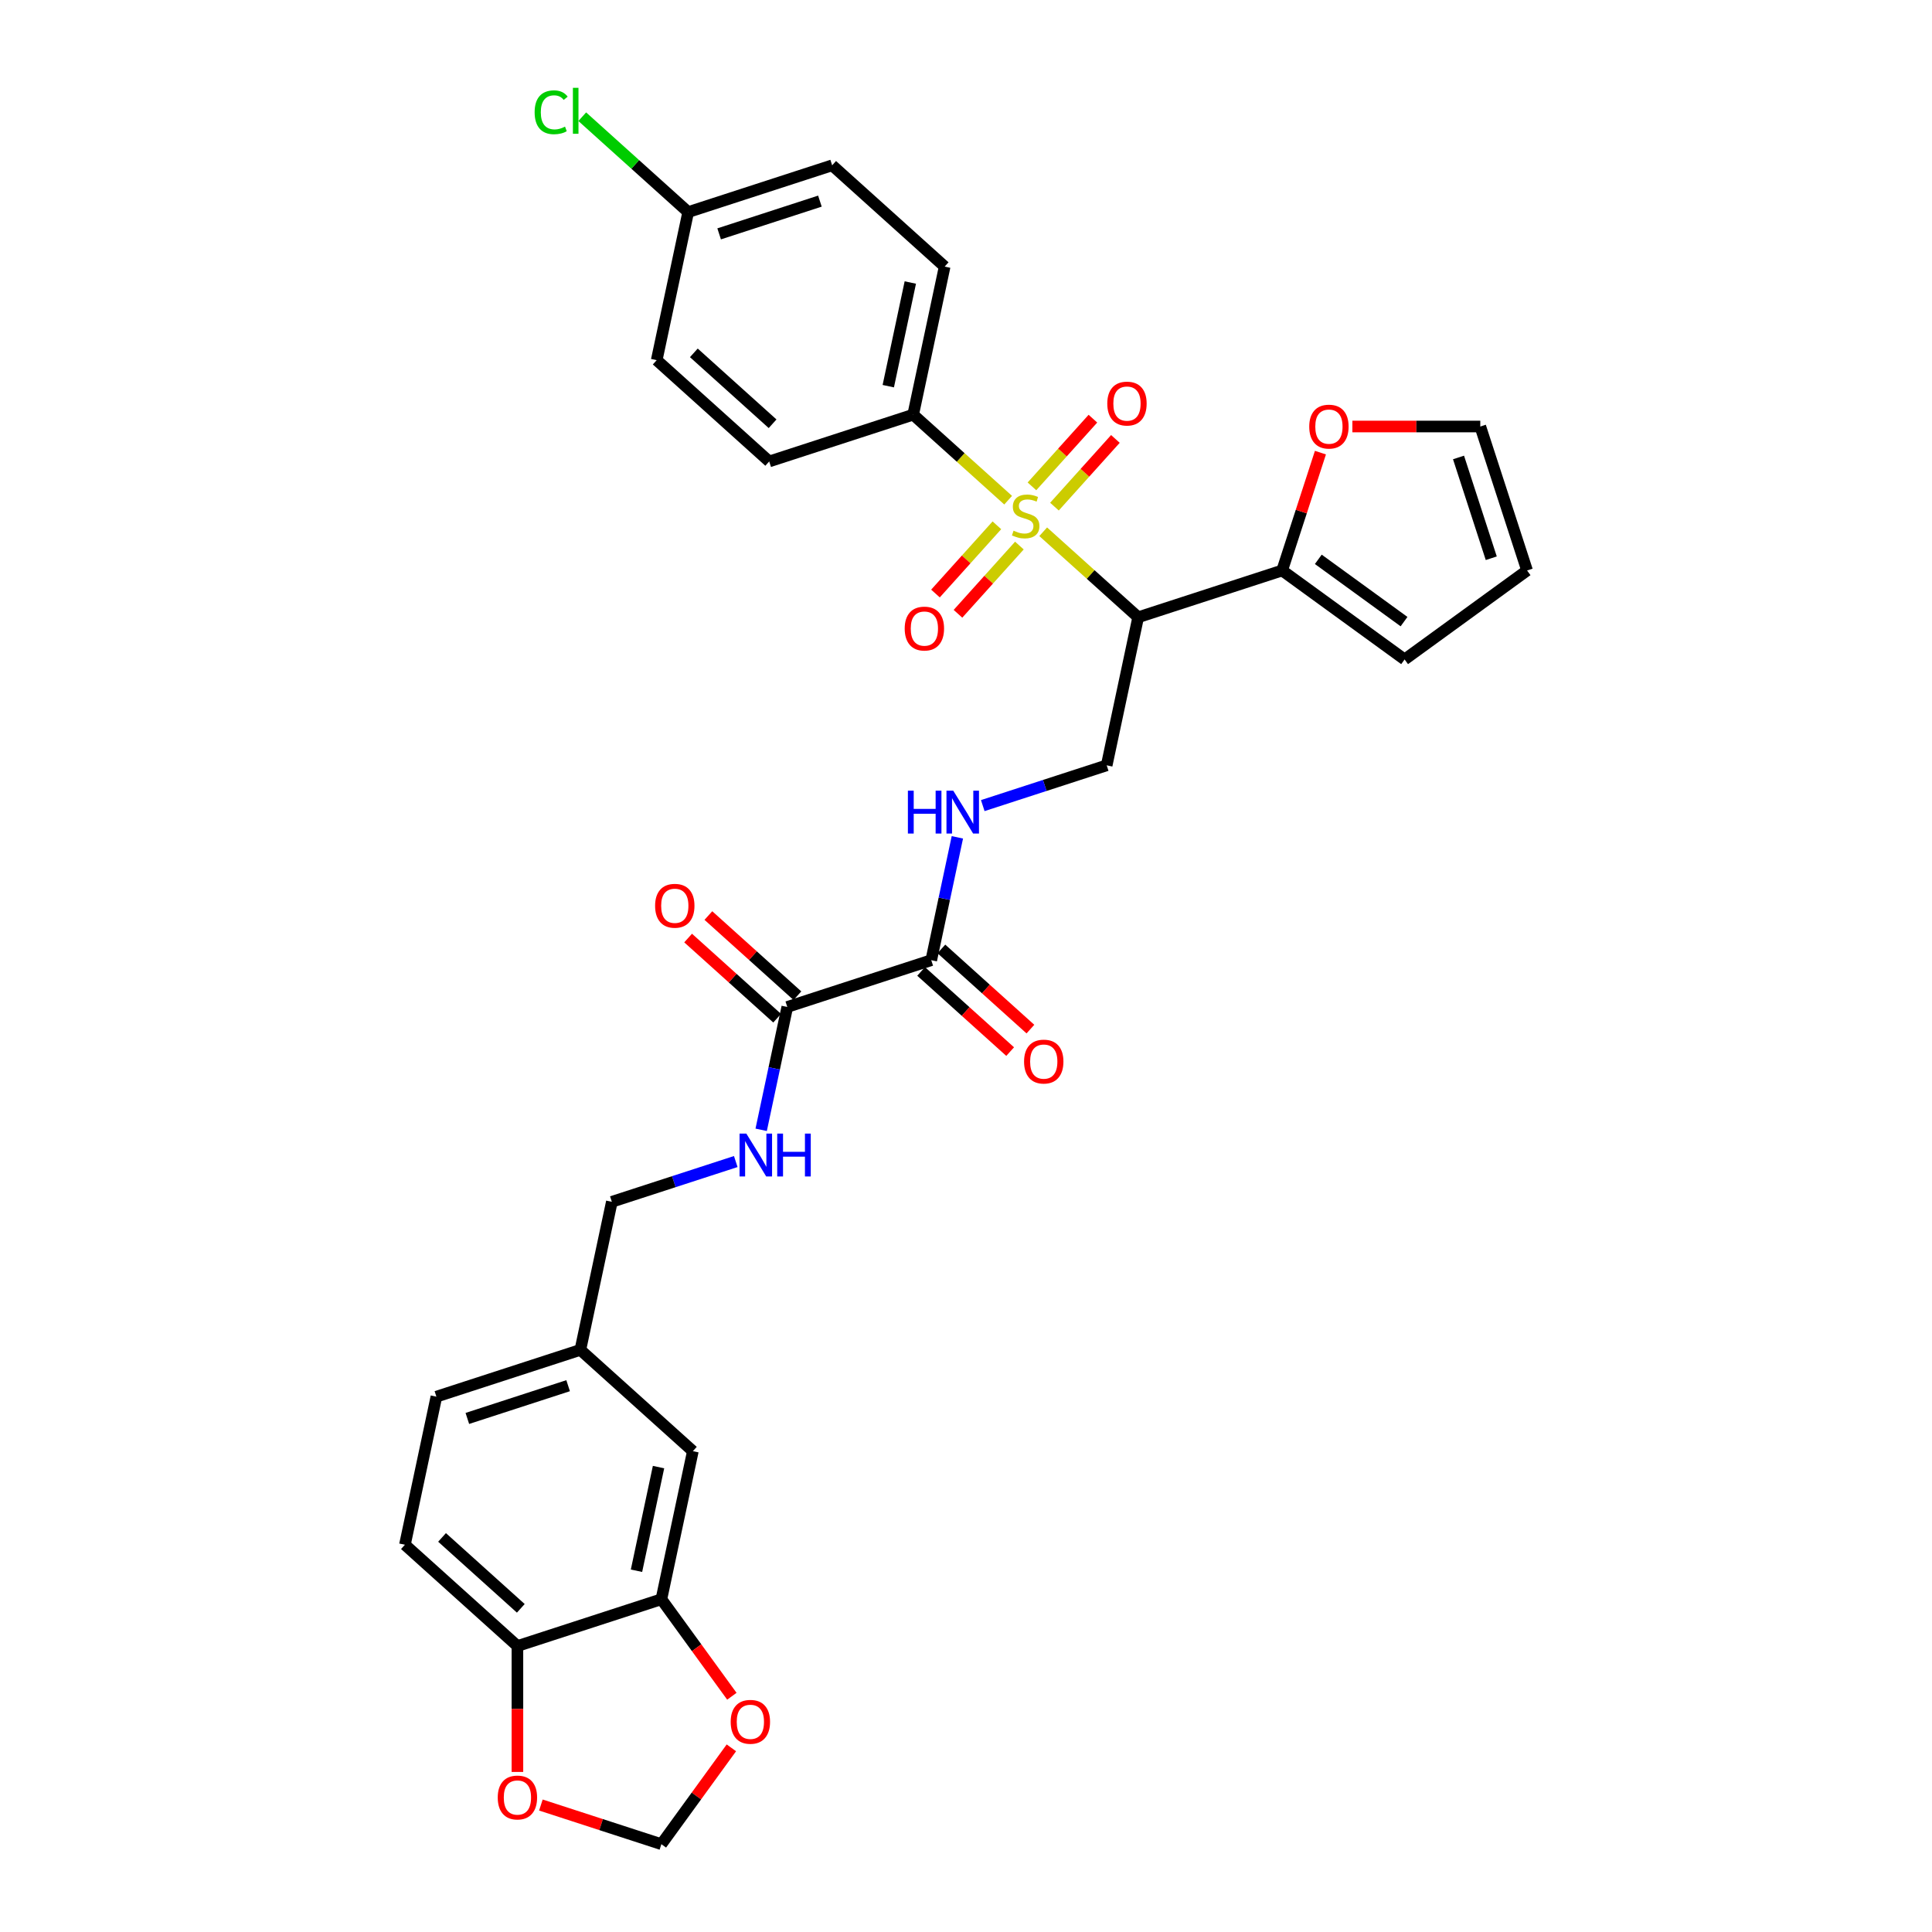 <?xml version='1.0' encoding='iso-8859-1'?>
<svg version='1.1' baseProfile='full'
              xmlns='http://www.w3.org/2000/svg'
                      xmlns:rdkit='http://www.rdkit.org/xml'
                      xmlns:xlink='http://www.w3.org/1999/xlink'
                  xml:space='preserve'
width='1000px' height='1000px' viewBox='0 0 1000 1000'>
<!-- END OF HEADER -->
<rect style='opacity:1.0;fill:#FFFFFF;stroke:none' width='1000' height='1000' x='0' y='0'> </rect>
<path class='bond-0' d='M 539.961,275.234 L 564.538,297.363' style='fill:none;fill-rule:evenodd;stroke:#CCCC00;stroke-width:6px;stroke-linecap:butt;stroke-linejoin:miter;stroke-opacity:1' />
<path class='bond-0' d='M 564.538,297.363 L 589.115,319.493' style='fill:none;fill-rule:evenodd;stroke:#000000;stroke-width:6px;stroke-linecap:butt;stroke-linejoin:miter;stroke-opacity:1' />
<path class='bond-5' d='M 521.814,258.894 L 497.236,236.765' style='fill:none;fill-rule:evenodd;stroke:#CCCC00;stroke-width:6px;stroke-linecap:butt;stroke-linejoin:miter;stroke-opacity:1' />
<path class='bond-5' d='M 497.236,236.765 L 472.659,214.635' style='fill:none;fill-rule:evenodd;stroke:#000000;stroke-width:6px;stroke-linecap:butt;stroke-linejoin:miter;stroke-opacity:1' />
<path class='bond-8' d='M 545.783,262.23 L 561.558,244.71' style='fill:none;fill-rule:evenodd;stroke:#CCCC00;stroke-width:6px;stroke-linecap:butt;stroke-linejoin:miter;stroke-opacity:1' />
<path class='bond-8' d='M 561.558,244.71 L 577.333,227.19' style='fill:none;fill-rule:evenodd;stroke:#FF0000;stroke-width:6px;stroke-linecap:butt;stroke-linejoin:miter;stroke-opacity:1' />
<path class='bond-8' d='M 534.138,251.744 L 549.913,234.224' style='fill:none;fill-rule:evenodd;stroke:#CCCC00;stroke-width:6px;stroke-linecap:butt;stroke-linejoin:miter;stroke-opacity:1' />
<path class='bond-8' d='M 549.913,234.224 L 565.687,216.705' style='fill:none;fill-rule:evenodd;stroke:#FF0000;stroke-width:6px;stroke-linecap:butt;stroke-linejoin:miter;stroke-opacity:1' />
<path class='bond-9' d='M 515.991,271.898 L 500.094,289.554' style='fill:none;fill-rule:evenodd;stroke:#CCCC00;stroke-width:6px;stroke-linecap:butt;stroke-linejoin:miter;stroke-opacity:1' />
<path class='bond-9' d='M 500.094,289.554 L 484.197,307.209' style='fill:none;fill-rule:evenodd;stroke:#FF0000;stroke-width:6px;stroke-linecap:butt;stroke-linejoin:miter;stroke-opacity:1' />
<path class='bond-9' d='M 527.637,282.384 L 511.74,300.039' style='fill:none;fill-rule:evenodd;stroke:#CCCC00;stroke-width:6px;stroke-linecap:butt;stroke-linejoin:miter;stroke-opacity:1' />
<path class='bond-9' d='M 511.74,300.039 L 495.842,317.695' style='fill:none;fill-rule:evenodd;stroke:#FF0000;stroke-width:6px;stroke-linecap:butt;stroke-linejoin:miter;stroke-opacity:1' />
<path class='bond-1' d='M 589.115,319.493 L 663.634,295.28' style='fill:none;fill-rule:evenodd;stroke:#000000;stroke-width:6px;stroke-linecap:butt;stroke-linejoin:miter;stroke-opacity:1' />
<path class='bond-4' d='M 589.115,319.493 L 572.825,396.134' style='fill:none;fill-rule:evenodd;stroke:#000000;stroke-width:6px;stroke-linecap:butt;stroke-linejoin:miter;stroke-opacity:1' />
<path class='bond-11' d='M 663.634,295.28 L 673.543,264.783' style='fill:none;fill-rule:evenodd;stroke:#000000;stroke-width:6px;stroke-linecap:butt;stroke-linejoin:miter;stroke-opacity:1' />
<path class='bond-11' d='M 673.543,264.783 L 683.452,234.285' style='fill:none;fill-rule:evenodd;stroke:#FF0000;stroke-width:6px;stroke-linecap:butt;stroke-linejoin:miter;stroke-opacity:1' />
<path class='bond-16' d='M 663.634,295.28 L 727.023,341.335' style='fill:none;fill-rule:evenodd;stroke:#000000;stroke-width:6px;stroke-linecap:butt;stroke-linejoin:miter;stroke-opacity:1' />
<path class='bond-16' d='M 682.353,289.511 L 726.726,321.749' style='fill:none;fill-rule:evenodd;stroke:#000000;stroke-width:6px;stroke-linecap:butt;stroke-linejoin:miter;stroke-opacity:1' />
<path class='bond-2' d='M 482.015,496.988 L 488.773,465.194' style='fill:none;fill-rule:evenodd;stroke:#000000;stroke-width:6px;stroke-linecap:butt;stroke-linejoin:miter;stroke-opacity:1' />
<path class='bond-2' d='M 488.773,465.194 L 495.531,433.401' style='fill:none;fill-rule:evenodd;stroke:#0000FF;stroke-width:6px;stroke-linecap:butt;stroke-linejoin:miter;stroke-opacity:1' />
<path class='bond-3' d='M 482.015,496.988 L 407.497,521.201' style='fill:none;fill-rule:evenodd;stroke:#000000;stroke-width:6px;stroke-linecap:butt;stroke-linejoin:miter;stroke-opacity:1' />
<path class='bond-19' d='M 476.772,502.811 L 499.814,523.558' style='fill:none;fill-rule:evenodd;stroke:#000000;stroke-width:6px;stroke-linecap:butt;stroke-linejoin:miter;stroke-opacity:1' />
<path class='bond-19' d='M 499.814,523.558 L 522.856,544.305' style='fill:none;fill-rule:evenodd;stroke:#FF0000;stroke-width:6px;stroke-linecap:butt;stroke-linejoin:miter;stroke-opacity:1' />
<path class='bond-19' d='M 487.258,491.165 L 510.3,511.912' style='fill:none;fill-rule:evenodd;stroke:#000000;stroke-width:6px;stroke-linecap:butt;stroke-linejoin:miter;stroke-opacity:1' />
<path class='bond-19' d='M 510.3,511.912 L 533.341,532.659' style='fill:none;fill-rule:evenodd;stroke:#FF0000;stroke-width:6px;stroke-linecap:butt;stroke-linejoin:miter;stroke-opacity:1' />
<path class='bond-10' d='M 407.497,521.201 L 400.739,552.995' style='fill:none;fill-rule:evenodd;stroke:#000000;stroke-width:6px;stroke-linecap:butt;stroke-linejoin:miter;stroke-opacity:1' />
<path class='bond-10' d='M 400.739,552.995 L 393.981,584.789' style='fill:none;fill-rule:evenodd;stroke:#0000FF;stroke-width:6px;stroke-linecap:butt;stroke-linejoin:miter;stroke-opacity:1' />
<path class='bond-18' d='M 412.739,515.378 L 389.698,494.631' style='fill:none;fill-rule:evenodd;stroke:#000000;stroke-width:6px;stroke-linecap:butt;stroke-linejoin:miter;stroke-opacity:1' />
<path class='bond-18' d='M 389.698,494.631 L 366.656,473.884' style='fill:none;fill-rule:evenodd;stroke:#FF0000;stroke-width:6px;stroke-linecap:butt;stroke-linejoin:miter;stroke-opacity:1' />
<path class='bond-18' d='M 402.254,527.024 L 379.212,506.277' style='fill:none;fill-rule:evenodd;stroke:#000000;stroke-width:6px;stroke-linecap:butt;stroke-linejoin:miter;stroke-opacity:1' />
<path class='bond-18' d='M 379.212,506.277 L 356.17,485.53' style='fill:none;fill-rule:evenodd;stroke:#FF0000;stroke-width:6px;stroke-linecap:butt;stroke-linejoin:miter;stroke-opacity:1' />
<path class='bond-6' d='M 572.825,396.134 L 540.752,406.555' style='fill:none;fill-rule:evenodd;stroke:#000000;stroke-width:6px;stroke-linecap:butt;stroke-linejoin:miter;stroke-opacity:1' />
<path class='bond-6' d='M 540.752,406.555 L 508.68,416.976' style='fill:none;fill-rule:evenodd;stroke:#0000FF;stroke-width:6px;stroke-linecap:butt;stroke-linejoin:miter;stroke-opacity:1' />
<path class='bond-22' d='M 472.659,214.635 L 488.95,137.994' style='fill:none;fill-rule:evenodd;stroke:#000000;stroke-width:6px;stroke-linecap:butt;stroke-linejoin:miter;stroke-opacity:1' />
<path class='bond-22' d='M 459.774,199.881 L 471.178,146.232' style='fill:none;fill-rule:evenodd;stroke:#000000;stroke-width:6px;stroke-linecap:butt;stroke-linejoin:miter;stroke-opacity:1' />
<path class='bond-23' d='M 472.659,214.635 L 398.14,238.848' style='fill:none;fill-rule:evenodd;stroke:#000000;stroke-width:6px;stroke-linecap:butt;stroke-linejoin:miter;stroke-opacity:1' />
<path class='bond-7' d='M 342.334,827.767 L 358.625,751.125' style='fill:none;fill-rule:evenodd;stroke:#000000;stroke-width:6px;stroke-linecap:butt;stroke-linejoin:miter;stroke-opacity:1' />
<path class='bond-7' d='M 329.449,813.012 L 340.853,759.363' style='fill:none;fill-rule:evenodd;stroke:#000000;stroke-width:6px;stroke-linecap:butt;stroke-linejoin:miter;stroke-opacity:1' />
<path class='bond-13' d='M 342.334,827.767 L 360.574,852.872' style='fill:none;fill-rule:evenodd;stroke:#000000;stroke-width:6px;stroke-linecap:butt;stroke-linejoin:miter;stroke-opacity:1' />
<path class='bond-13' d='M 360.574,852.872 L 378.814,877.977' style='fill:none;fill-rule:evenodd;stroke:#FF0000;stroke-width:6px;stroke-linecap:butt;stroke-linejoin:miter;stroke-opacity:1' />
<path class='bond-34' d='M 342.334,827.767 L 267.815,851.979' style='fill:none;fill-rule:evenodd;stroke:#000000;stroke-width:6px;stroke-linecap:butt;stroke-linejoin:miter;stroke-opacity:1' />
<path class='bond-26' d='M 380.832,601.213 L 348.759,611.634' style='fill:none;fill-rule:evenodd;stroke:#0000FF;stroke-width:6px;stroke-linecap:butt;stroke-linejoin:miter;stroke-opacity:1' />
<path class='bond-26' d='M 348.759,611.634 L 316.687,622.055' style='fill:none;fill-rule:evenodd;stroke:#000000;stroke-width:6px;stroke-linecap:butt;stroke-linejoin:miter;stroke-opacity:1' />
<path class='bond-20' d='M 699.991,220.761 L 733.096,220.761' style='fill:none;fill-rule:evenodd;stroke:#FF0000;stroke-width:6px;stroke-linecap:butt;stroke-linejoin:miter;stroke-opacity:1' />
<path class='bond-20' d='M 733.096,220.761 L 766.2,220.761' style='fill:none;fill-rule:evenodd;stroke:#000000;stroke-width:6px;stroke-linecap:butt;stroke-linejoin:miter;stroke-opacity:1' />
<path class='bond-12' d='M 267.815,851.979 L 209.587,799.55' style='fill:none;fill-rule:evenodd;stroke:#000000;stroke-width:6px;stroke-linecap:butt;stroke-linejoin:miter;stroke-opacity:1' />
<path class='bond-12' d='M 269.567,832.469 L 228.807,795.769' style='fill:none;fill-rule:evenodd;stroke:#000000;stroke-width:6px;stroke-linecap:butt;stroke-linejoin:miter;stroke-opacity:1' />
<path class='bond-14' d='M 267.815,851.979 L 267.815,884.566' style='fill:none;fill-rule:evenodd;stroke:#000000;stroke-width:6px;stroke-linecap:butt;stroke-linejoin:miter;stroke-opacity:1' />
<path class='bond-14' d='M 267.815,884.566 L 267.815,917.154' style='fill:none;fill-rule:evenodd;stroke:#FF0000;stroke-width:6px;stroke-linecap:butt;stroke-linejoin:miter;stroke-opacity:1' />
<path class='bond-15' d='M 378.563,904.68 L 360.449,929.613' style='fill:none;fill-rule:evenodd;stroke:#FF0000;stroke-width:6px;stroke-linecap:butt;stroke-linejoin:miter;stroke-opacity:1' />
<path class='bond-15' d='M 360.449,929.613 L 342.334,954.545' style='fill:none;fill-rule:evenodd;stroke:#000000;stroke-width:6px;stroke-linecap:butt;stroke-linejoin:miter;stroke-opacity:1' />
<path class='bond-35' d='M 279.96,934.279 L 311.147,944.412' style='fill:none;fill-rule:evenodd;stroke:#FF0000;stroke-width:6px;stroke-linecap:butt;stroke-linejoin:miter;stroke-opacity:1' />
<path class='bond-35' d='M 311.147,944.412 L 342.334,954.545' style='fill:none;fill-rule:evenodd;stroke:#000000;stroke-width:6px;stroke-linecap:butt;stroke-linejoin:miter;stroke-opacity:1' />
<path class='bond-21' d='M 727.023,341.335 L 790.413,295.28' style='fill:none;fill-rule:evenodd;stroke:#000000;stroke-width:6px;stroke-linecap:butt;stroke-linejoin:miter;stroke-opacity:1' />
<path class='bond-17' d='M 358.625,751.125 L 300.396,698.696' style='fill:none;fill-rule:evenodd;stroke:#000000;stroke-width:6px;stroke-linecap:butt;stroke-linejoin:miter;stroke-opacity:1' />
<path class='bond-33' d='M 766.2,220.761 L 790.413,295.28' style='fill:none;fill-rule:evenodd;stroke:#000000;stroke-width:6px;stroke-linecap:butt;stroke-linejoin:miter;stroke-opacity:1' />
<path class='bond-33' d='M 754.928,236.782 L 771.877,288.945' style='fill:none;fill-rule:evenodd;stroke:#000000;stroke-width:6px;stroke-linecap:butt;stroke-linejoin:miter;stroke-opacity:1' />
<path class='bond-30' d='M 488.95,137.994 L 430.722,85.565' style='fill:none;fill-rule:evenodd;stroke:#000000;stroke-width:6px;stroke-linecap:butt;stroke-linejoin:miter;stroke-opacity:1' />
<path class='bond-29' d='M 398.14,238.848 L 339.912,186.419' style='fill:none;fill-rule:evenodd;stroke:#000000;stroke-width:6px;stroke-linecap:butt;stroke-linejoin:miter;stroke-opacity:1' />
<path class='bond-29' d='M 399.892,219.338 L 359.132,182.638' style='fill:none;fill-rule:evenodd;stroke:#000000;stroke-width:6px;stroke-linecap:butt;stroke-linejoin:miter;stroke-opacity:1' />
<path class='bond-24' d='M 209.587,799.55 L 225.878,722.909' style='fill:none;fill-rule:evenodd;stroke:#000000;stroke-width:6px;stroke-linecap:butt;stroke-linejoin:miter;stroke-opacity:1' />
<path class='bond-25' d='M 300.396,698.696 L 316.687,622.055' style='fill:none;fill-rule:evenodd;stroke:#000000;stroke-width:6px;stroke-linecap:butt;stroke-linejoin:miter;stroke-opacity:1' />
<path class='bond-28' d='M 300.396,698.696 L 225.878,722.909' style='fill:none;fill-rule:evenodd;stroke:#000000;stroke-width:6px;stroke-linecap:butt;stroke-linejoin:miter;stroke-opacity:1' />
<path class='bond-28' d='M 294.061,717.232 L 241.898,734.181' style='fill:none;fill-rule:evenodd;stroke:#000000;stroke-width:6px;stroke-linecap:butt;stroke-linejoin:miter;stroke-opacity:1' />
<path class='bond-27' d='M 356.203,109.777 L 339.912,186.419' style='fill:none;fill-rule:evenodd;stroke:#000000;stroke-width:6px;stroke-linecap:butt;stroke-linejoin:miter;stroke-opacity:1' />
<path class='bond-31' d='M 356.203,109.777 L 328.789,85.094' style='fill:none;fill-rule:evenodd;stroke:#000000;stroke-width:6px;stroke-linecap:butt;stroke-linejoin:miter;stroke-opacity:1' />
<path class='bond-31' d='M 328.789,85.094 L 301.375,60.41' style='fill:none;fill-rule:evenodd;stroke:#00CC00;stroke-width:6px;stroke-linecap:butt;stroke-linejoin:miter;stroke-opacity:1' />
<path class='bond-32' d='M 356.203,109.777 L 430.722,85.565' style='fill:none;fill-rule:evenodd;stroke:#000000;stroke-width:6px;stroke-linecap:butt;stroke-linejoin:miter;stroke-opacity:1' />
<path class='bond-32' d='M 372.223,121.049 L 424.386,104.1' style='fill:none;fill-rule:evenodd;stroke:#000000;stroke-width:6px;stroke-linecap:butt;stroke-linejoin:miter;stroke-opacity:1' />
<path  class='atom-0' d='M 524.619 274.68
Q 524.87 274.774, 525.904 275.213
Q 526.938 275.651, 528.066 275.934
Q 529.226 276.184, 530.354 276.184
Q 532.454 276.184, 533.677 275.181
Q 534.899 274.147, 534.899 272.361
Q 534.899 271.138, 534.272 270.386
Q 533.677 269.634, 532.736 269.226
Q 531.796 268.819, 530.229 268.349
Q 528.254 267.753, 527.064 267.189
Q 525.904 266.625, 525.058 265.434
Q 524.243 264.243, 524.243 262.237
Q 524.243 259.448, 526.123 257.724
Q 528.035 256, 531.796 256
Q 534.366 256, 537.281 257.223
L 536.56 259.636
Q 533.896 258.539, 531.89 258.539
Q 529.728 258.539, 528.537 259.448
Q 527.346 260.326, 527.377 261.861
Q 527.377 263.052, 527.972 263.773
Q 528.599 264.494, 529.477 264.901
Q 530.386 265.309, 531.89 265.779
Q 533.896 266.406, 535.087 267.033
Q 536.278 267.659, 537.124 268.944
Q 538.002 270.198, 538.002 272.361
Q 538.002 275.432, 535.933 277.093
Q 533.896 278.723, 530.48 278.723
Q 528.505 278.723, 527.001 278.284
Q 525.528 277.877, 523.773 277.156
L 524.619 274.68
' fill='#CCCC00'/>
<path  class='atom-7' d='M 469.926 409.252
L 472.935 409.252
L 472.935 418.686
L 484.281 418.686
L 484.281 409.252
L 487.289 409.252
L 487.289 431.442
L 484.281 431.442
L 484.281 421.193
L 472.935 421.193
L 472.935 431.442
L 469.926 431.442
L 469.926 409.252
' fill='#0000FF'/>
<path  class='atom-7' d='M 493.401 409.252
L 500.672 421.005
Q 501.393 422.165, 502.553 424.264
Q 503.712 426.364, 503.775 426.49
L 503.775 409.252
L 506.721 409.252
L 506.721 431.442
L 503.681 431.442
L 495.877 418.592
Q 494.968 417.087, 493.996 415.364
Q 493.056 413.64, 492.774 413.107
L 492.774 431.442
L 489.891 431.442
L 489.891 409.252
L 493.401 409.252
' fill='#0000FF'/>
<path  class='atom-9' d='M 573.13 208.899
Q 573.13 203.57, 575.763 200.593
Q 578.395 197.616, 583.316 197.616
Q 588.237 197.616, 590.869 200.593
Q 593.502 203.57, 593.502 208.899
Q 593.502 214.289, 590.838 217.361
Q 588.174 220.401, 583.316 220.401
Q 578.427 220.401, 575.763 217.361
Q 573.13 214.321, 573.13 208.899
M 583.316 217.894
Q 586.701 217.894, 588.519 215.637
Q 590.368 213.349, 590.368 208.899
Q 590.368 204.542, 588.519 202.348
Q 586.701 200.123, 583.316 200.123
Q 579.931 200.123, 578.082 202.317
Q 576.264 204.511, 576.264 208.899
Q 576.264 213.38, 578.082 215.637
Q 579.931 217.894, 583.316 217.894
' fill='#FF0000'/>
<path  class='atom-10' d='M 468.272 325.355
Q 468.272 320.027, 470.905 317.049
Q 473.538 314.072, 478.458 314.072
Q 483.379 314.072, 486.012 317.049
Q 488.644 320.027, 488.644 325.355
Q 488.644 330.745, 485.98 333.817
Q 483.316 336.857, 478.458 336.857
Q 473.569 336.857, 470.905 333.817
Q 468.272 330.777, 468.272 325.355
M 478.458 334.35
Q 481.843 334.35, 483.661 332.093
Q 485.51 329.805, 485.51 325.355
Q 485.51 320.998, 483.661 318.804
Q 481.843 316.579, 478.458 316.579
Q 475.073 316.579, 473.224 318.773
Q 471.407 320.967, 471.407 325.355
Q 471.407 329.837, 473.224 332.093
Q 475.073 334.35, 478.458 334.35
' fill='#FF0000'/>
<path  class='atom-11' d='M 386.301 586.747
L 393.572 598.5
Q 394.293 599.66, 395.453 601.76
Q 396.612 603.86, 396.675 603.985
L 396.675 586.747
L 399.621 586.747
L 399.621 608.937
L 396.581 608.937
L 388.777 596.087
Q 387.868 594.583, 386.896 592.859
Q 385.956 591.135, 385.674 590.602
L 385.674 608.937
L 382.791 608.937
L 382.791 586.747
L 386.301 586.747
' fill='#0000FF'/>
<path  class='atom-11' d='M 402.285 586.747
L 405.294 586.747
L 405.294 596.181
L 416.639 596.181
L 416.639 586.747
L 419.648 586.747
L 419.648 608.937
L 416.639 608.937
L 416.639 598.689
L 405.294 598.689
L 405.294 608.937
L 402.285 608.937
L 402.285 586.747
' fill='#0000FF'/>
<path  class='atom-12' d='M 677.661 220.824
Q 677.661 215.496, 680.293 212.519
Q 682.926 209.541, 687.847 209.541
Q 692.767 209.541, 695.4 212.519
Q 698.033 215.496, 698.033 220.824
Q 698.033 226.215, 695.369 229.286
Q 692.705 232.326, 687.847 232.326
Q 682.957 232.326, 680.293 229.286
Q 677.661 226.246, 677.661 220.824
M 687.847 229.819
Q 691.232 229.819, 693.049 227.562
Q 694.898 225.275, 694.898 220.824
Q 694.898 216.468, 693.049 214.274
Q 691.232 212.048, 687.847 212.048
Q 684.462 212.048, 682.613 214.242
Q 680.795 216.436, 680.795 220.824
Q 680.795 225.306, 682.613 227.562
Q 684.462 229.819, 687.847 229.819
' fill='#FF0000'/>
<path  class='atom-14' d='M 378.203 891.219
Q 378.203 885.891, 380.836 882.913
Q 383.468 879.936, 388.389 879.936
Q 393.31 879.936, 395.942 882.913
Q 398.575 885.891, 398.575 891.219
Q 398.575 896.609, 395.911 899.681
Q 393.247 902.721, 388.389 902.721
Q 383.5 902.721, 380.836 899.681
Q 378.203 896.641, 378.203 891.219
M 388.389 900.214
Q 391.774 900.214, 393.592 897.957
Q 395.441 895.669, 395.441 891.219
Q 395.441 886.862, 393.592 884.668
Q 391.774 882.443, 388.389 882.443
Q 385.004 882.443, 383.155 884.637
Q 381.337 886.831, 381.337 891.219
Q 381.337 895.701, 383.155 897.957
Q 385.004 900.214, 388.389 900.214
' fill='#FF0000'/>
<path  class='atom-15' d='M 257.629 930.396
Q 257.629 925.067, 260.262 922.09
Q 262.895 919.113, 267.815 919.113
Q 272.736 919.113, 275.368 922.09
Q 278.001 925.067, 278.001 930.396
Q 278.001 935.786, 275.337 938.858
Q 272.673 941.898, 267.815 941.898
Q 262.926 941.898, 260.262 938.858
Q 257.629 935.818, 257.629 930.396
M 267.815 939.391
Q 271.2 939.391, 273.018 937.134
Q 274.867 934.846, 274.867 930.396
Q 274.867 926.039, 273.018 923.845
Q 271.2 921.62, 267.815 921.62
Q 264.43 921.62, 262.581 923.814
Q 260.763 926.008, 260.763 930.396
Q 260.763 934.877, 262.581 937.134
Q 264.43 939.391, 267.815 939.391
' fill='#FF0000'/>
<path  class='atom-19' d='M 339.082 468.835
Q 339.082 463.507, 341.715 460.529
Q 344.348 457.552, 349.268 457.552
Q 354.189 457.552, 356.822 460.529
Q 359.454 463.507, 359.454 468.835
Q 359.454 474.225, 356.79 477.297
Q 354.126 480.337, 349.268 480.337
Q 344.379 480.337, 341.715 477.297
Q 339.082 474.257, 339.082 468.835
M 349.268 477.83
Q 352.653 477.83, 354.471 475.573
Q 356.32 473.285, 356.32 468.835
Q 356.32 464.478, 354.471 462.284
Q 352.653 460.059, 349.268 460.059
Q 345.884 460.059, 344.034 462.253
Q 342.217 464.447, 342.217 468.835
Q 342.217 473.317, 344.034 475.573
Q 345.884 477.83, 349.268 477.83
' fill='#FF0000'/>
<path  class='atom-20' d='M 530.057 549.48
Q 530.057 544.152, 532.69 541.174
Q 535.323 538.197, 540.243 538.197
Q 545.164 538.197, 547.797 541.174
Q 550.429 544.152, 550.429 549.48
Q 550.429 554.87, 547.765 557.942
Q 545.101 560.982, 540.243 560.982
Q 535.354 560.982, 532.69 557.942
Q 530.057 554.902, 530.057 549.48
M 540.243 558.475
Q 543.628 558.475, 545.446 556.218
Q 547.295 553.93, 547.295 549.48
Q 547.295 545.123, 545.446 542.929
Q 543.628 540.704, 540.243 540.704
Q 536.858 540.704, 535.009 542.898
Q 533.192 545.092, 533.192 549.48
Q 533.192 553.962, 535.009 556.218
Q 536.858 558.475, 540.243 558.475
' fill='#FF0000'/>
<path  class='atom-32' d='M 276.725 58.117
Q 276.725 52.6, 279.295 49.717
Q 281.897 46.802, 286.817 46.802
Q 291.393 46.802, 293.838 50.03
L 291.769 51.723
Q 289.983 49.372, 286.817 49.372
Q 283.464 49.372, 281.677 51.629
Q 279.922 53.854, 279.922 58.117
Q 279.922 62.504, 281.74 64.761
Q 283.589 67.017, 287.162 67.017
Q 289.607 67.017, 292.459 65.544
L 293.336 67.895
Q 292.177 68.647, 290.421 69.086
Q 288.666 69.525, 286.723 69.525
Q 281.897 69.525, 279.295 66.579
Q 276.725 63.633, 276.725 58.117
' fill='#00CC00'/>
<path  class='atom-32' d='M 296.533 45.455
L 299.416 45.455
L 299.416 69.243
L 296.533 69.243
L 296.533 45.455
' fill='#00CC00'/>
</svg>
